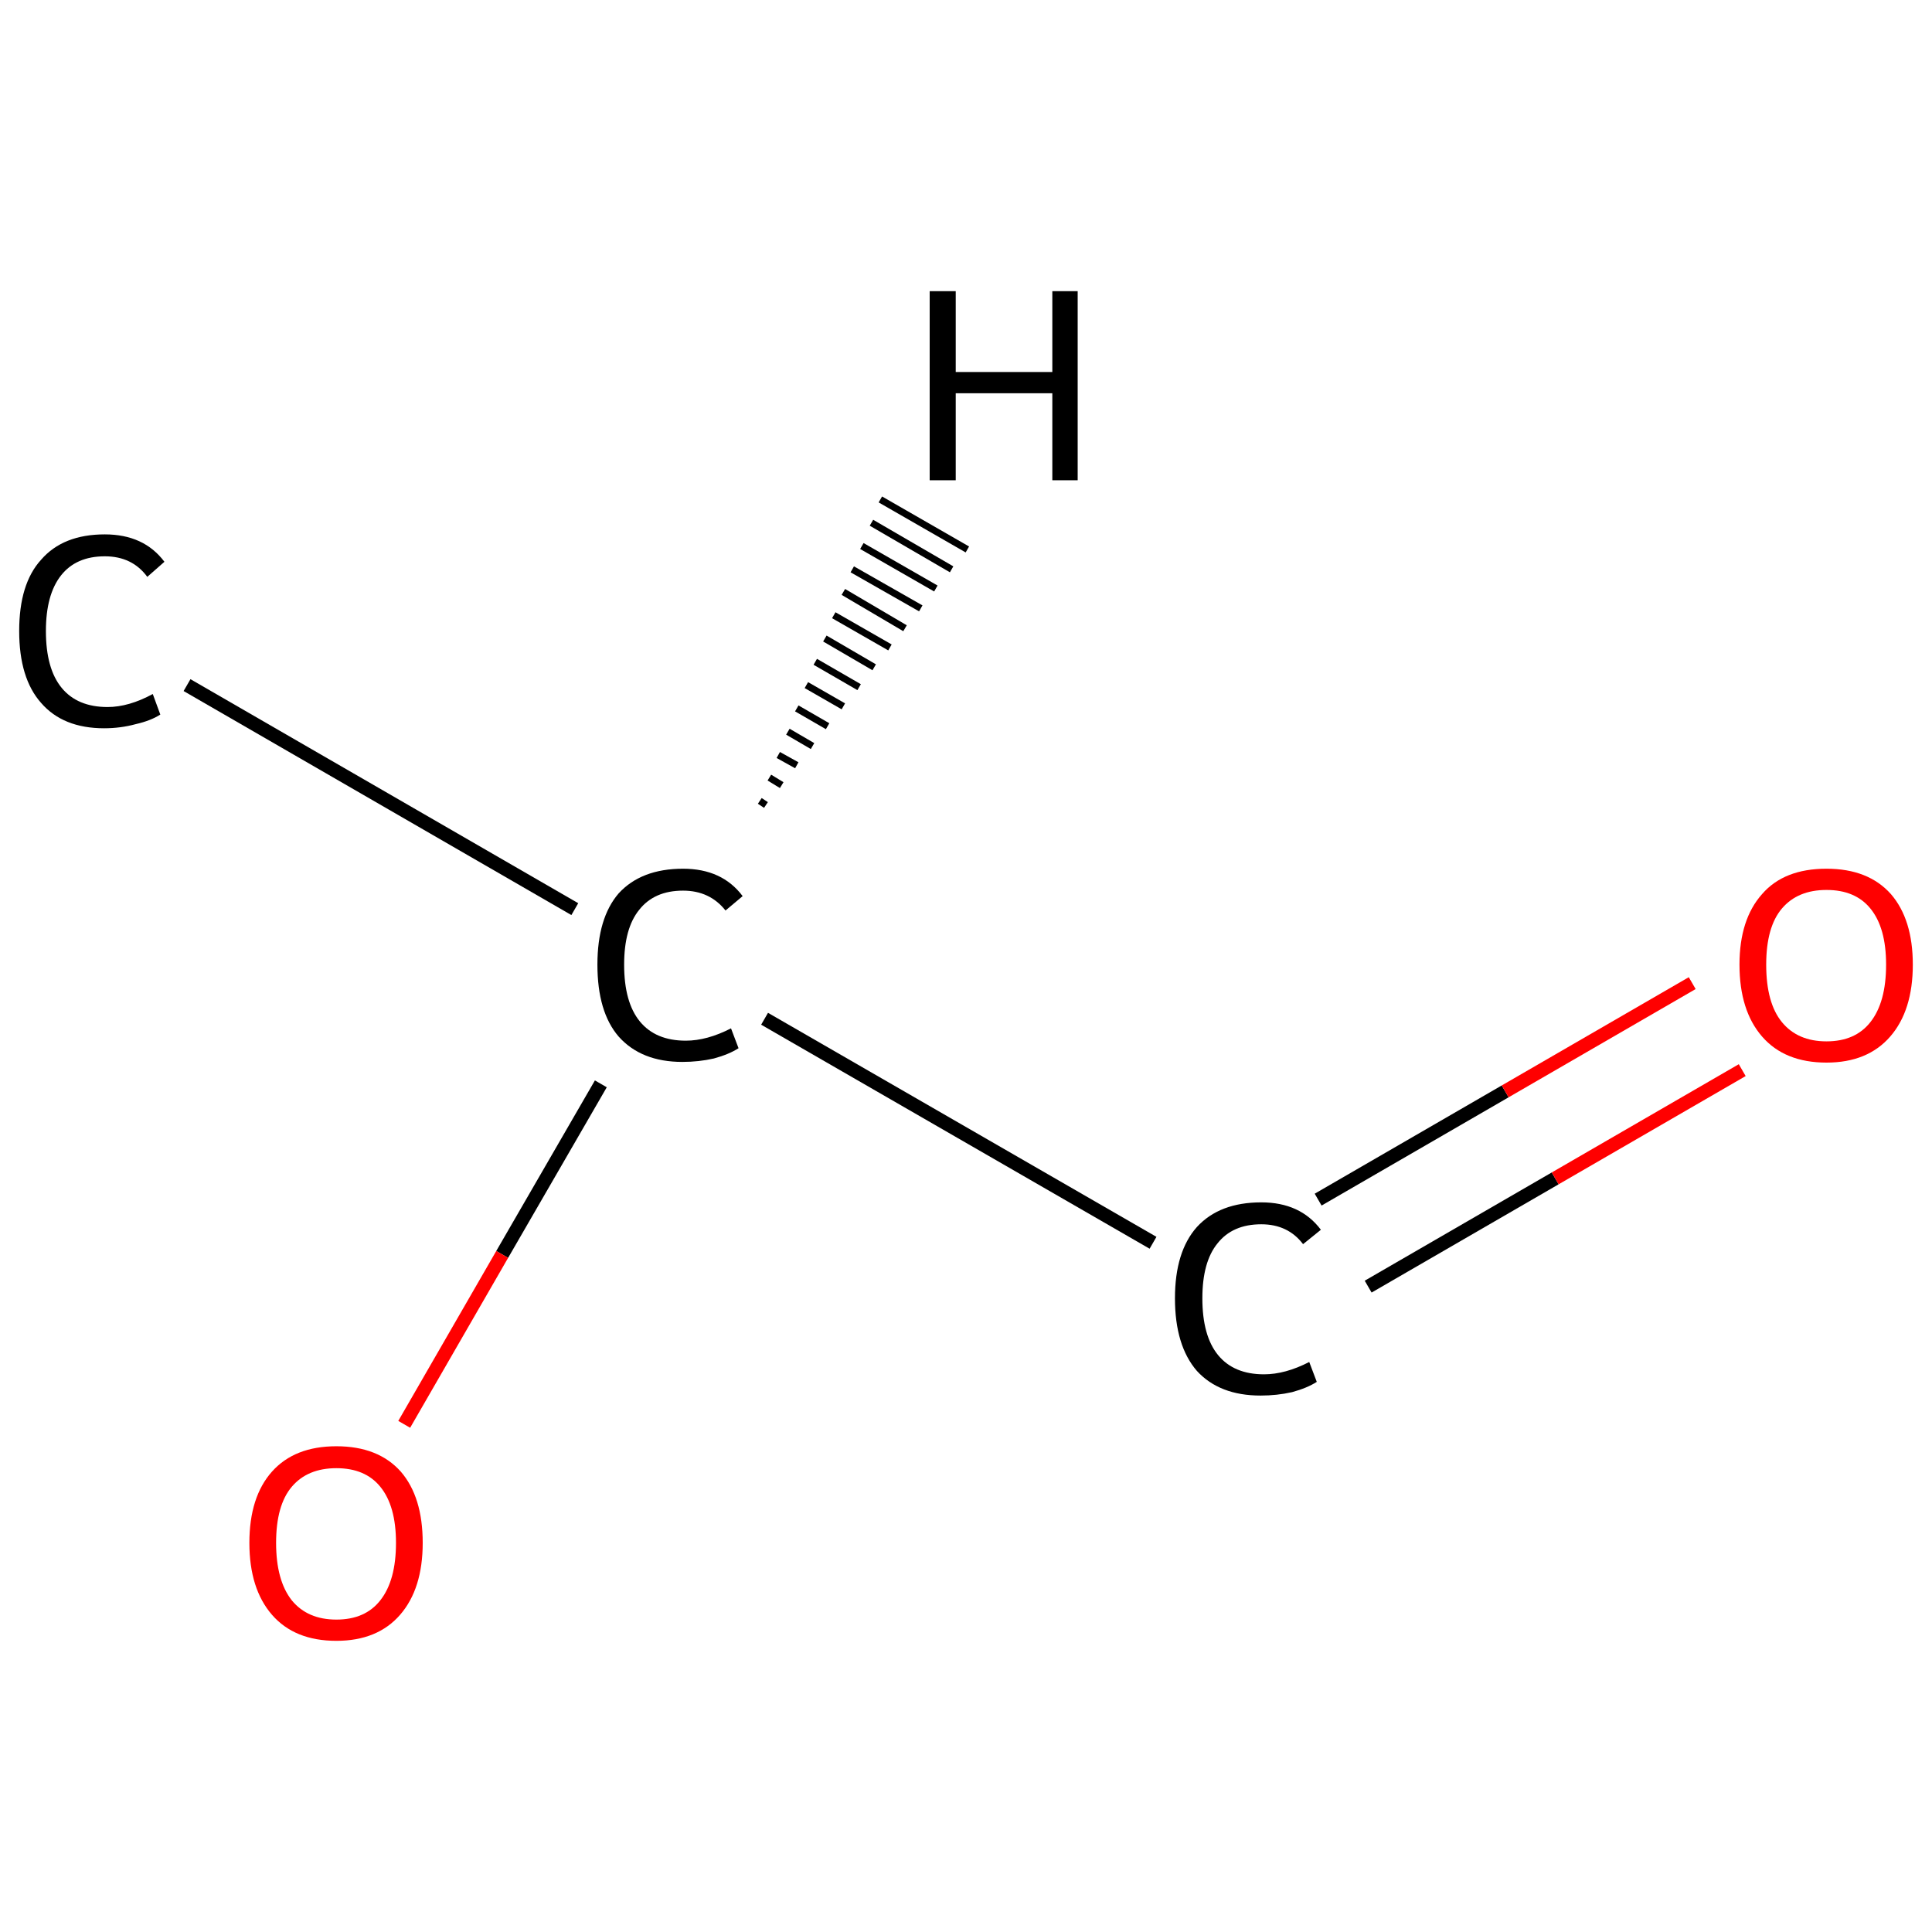 <?xml version='1.0' encoding='iso-8859-1'?>
<svg version='1.1' baseProfile='full'
              xmlns='http://www.w3.org/2000/svg'
                      xmlns:rdkit='http://www.rdkit.org/xml'
                      xmlns:xlink='http://www.w3.org/1999/xlink'
                  xml:space='preserve'
width='282px' height='282px' viewBox='0 0 282 282'>
<!-- END OF HEADER -->
<rect style='opacity:1.0;fill:#FFFFFF;stroke:none' width='282.0' height='282.0' x='0.0' y='0.0'> </rect>
<path class='bond-0 atom-0 atom-1' d='M 27.3,100.0 L 83.9,132.7' style='fill:none;fill-rule:evenodd;stroke:#000000;stroke-width:2.0px;stroke-linecap:butt;stroke-linejoin:miter;stroke-opacity:1' />
<path class='bond-1 atom-1 atom-2' d='M 87.7,158.2 L 73.3,183.1' style='fill:none;fill-rule:evenodd;stroke:#000000;stroke-width:2.0px;stroke-linecap:butt;stroke-linejoin:miter;stroke-opacity:1' />
<path class='bond-1 atom-1 atom-2' d='M 73.3,183.1 L 59.0,207.9' style='fill:none;fill-rule:evenodd;stroke:#FF0000;stroke-width:2.0px;stroke-linecap:butt;stroke-linejoin:miter;stroke-opacity:1' />
<path class='bond-2 atom-1 atom-3' d='M 111.6,148.7 L 168.3,181.4' style='fill:none;fill-rule:evenodd;stroke:#000000;stroke-width:2.0px;stroke-linecap:butt;stroke-linejoin:miter;stroke-opacity:1' />
<path class='bond-3 atom-3 atom-4' d='M 199.7,187.8 L 227.0,172.0' style='fill:none;fill-rule:evenodd;stroke:#000000;stroke-width:2.0px;stroke-linecap:butt;stroke-linejoin:miter;stroke-opacity:1' />
<path class='bond-3 atom-3 atom-4' d='M 227.0,172.0 L 254.3,156.2' style='fill:none;fill-rule:evenodd;stroke:#FF0000;stroke-width:2.0px;stroke-linecap:butt;stroke-linejoin:miter;stroke-opacity:1' />
<path class='bond-3 atom-3 atom-4' d='M 192.4,175.1 L 219.7,159.3' style='fill:none;fill-rule:evenodd;stroke:#000000;stroke-width:2.0px;stroke-linecap:butt;stroke-linejoin:miter;stroke-opacity:1' />
<path class='bond-3 atom-3 atom-4' d='M 219.7,159.3 L 247.0,143.5' style='fill:none;fill-rule:evenodd;stroke:#FF0000;stroke-width:2.0px;stroke-linecap:butt;stroke-linejoin:miter;stroke-opacity:1' />
<path class='bond-4 atom-1 atom-5' d='M 110.9,116.9 L 111.8,117.5' style='fill:none;fill-rule:evenodd;stroke:#000000;stroke-width:1.0px;stroke-linecap:butt;stroke-linejoin:miter;stroke-opacity:1' />
<path class='bond-4 atom-1 atom-5' d='M 112.3,113.5 L 114.1,114.6' style='fill:none;fill-rule:evenodd;stroke:#000000;stroke-width:1.0px;stroke-linecap:butt;stroke-linejoin:miter;stroke-opacity:1' />
<path class='bond-4 atom-1 atom-5' d='M 113.6,110.2 L 116.3,111.7' style='fill:none;fill-rule:evenodd;stroke:#000000;stroke-width:1.0px;stroke-linecap:butt;stroke-linejoin:miter;stroke-opacity:1' />
<path class='bond-4 atom-1 atom-5' d='M 115.0,106.8 L 118.6,108.9' style='fill:none;fill-rule:evenodd;stroke:#000000;stroke-width:1.0px;stroke-linecap:butt;stroke-linejoin:miter;stroke-opacity:1' />
<path class='bond-4 atom-1 atom-5' d='M 116.3,103.4 L 120.8,106.0' style='fill:none;fill-rule:evenodd;stroke:#000000;stroke-width:1.0px;stroke-linecap:butt;stroke-linejoin:miter;stroke-opacity:1' />
<path class='bond-4 atom-1 atom-5' d='M 117.7,100.0 L 123.1,103.1' style='fill:none;fill-rule:evenodd;stroke:#000000;stroke-width:1.0px;stroke-linecap:butt;stroke-linejoin:miter;stroke-opacity:1' />
<path class='bond-4 atom-1 atom-5' d='M 119.0,96.6 L 125.4,100.3' style='fill:none;fill-rule:evenodd;stroke:#000000;stroke-width:1.0px;stroke-linecap:butt;stroke-linejoin:miter;stroke-opacity:1' />
<path class='bond-4 atom-1 atom-5' d='M 120.4,93.2 L 127.6,97.4' style='fill:none;fill-rule:evenodd;stroke:#000000;stroke-width:1.0px;stroke-linecap:butt;stroke-linejoin:miter;stroke-opacity:1' />
<path class='bond-4 atom-1 atom-5' d='M 121.7,89.8 L 129.9,94.5' style='fill:none;fill-rule:evenodd;stroke:#000000;stroke-width:1.0px;stroke-linecap:butt;stroke-linejoin:miter;stroke-opacity:1' />
<path class='bond-4 atom-1 atom-5' d='M 123.1,86.4 L 132.1,91.7' style='fill:none;fill-rule:evenodd;stroke:#000000;stroke-width:1.0px;stroke-linecap:butt;stroke-linejoin:miter;stroke-opacity:1' />
<path class='bond-4 atom-1 atom-5' d='M 124.4,83.1 L 134.4,88.8' style='fill:none;fill-rule:evenodd;stroke:#000000;stroke-width:1.0px;stroke-linecap:butt;stroke-linejoin:miter;stroke-opacity:1' />
<path class='bond-4 atom-1 atom-5' d='M 125.8,79.7 L 136.6,85.9' style='fill:none;fill-rule:evenodd;stroke:#000000;stroke-width:1.0px;stroke-linecap:butt;stroke-linejoin:miter;stroke-opacity:1' />
<path class='bond-4 atom-1 atom-5' d='M 127.2,76.3 L 138.9,83.1' style='fill:none;fill-rule:evenodd;stroke:#000000;stroke-width:1.0px;stroke-linecap:butt;stroke-linejoin:miter;stroke-opacity:1' />
<path class='bond-4 atom-1 atom-5' d='M 128.5,72.9 L 141.2,80.2' style='fill:none;fill-rule:evenodd;stroke:#000000;stroke-width:1.0px;stroke-linecap:butt;stroke-linejoin:miter;stroke-opacity:1' />
<path class='atom-0' d='M 2.8 92.1
Q 2.8 85.2, 6.0 81.7
Q 9.2 78.0, 15.3 78.0
Q 21.0 78.0, 24.0 82.0
L 21.5 84.2
Q 19.3 81.2, 15.3 81.2
Q 11.1 81.2, 8.9 84.0
Q 6.7 86.8, 6.7 92.1
Q 6.7 97.6, 9.0 100.4
Q 11.3 103.2, 15.7 103.2
Q 18.8 103.2, 22.3 101.3
L 23.4 104.3
Q 22.0 105.2, 19.8 105.7
Q 17.6 106.3, 15.2 106.3
Q 9.2 106.3, 6.0 102.6
Q 2.8 99.0, 2.8 92.1
' fill='#000000'/>
<path class='atom-1' d='M 87.2 140.8
Q 87.2 134.0, 90.3 130.4
Q 93.6 126.8, 99.7 126.8
Q 105.4 126.8, 108.4 130.8
L 105.9 132.9
Q 103.6 130.0, 99.7 130.0
Q 95.5 130.0, 93.3 132.8
Q 91.1 135.5, 91.1 140.8
Q 91.1 146.3, 93.4 149.1
Q 95.7 151.9, 100.1 151.9
Q 103.2 151.9, 106.7 150.1
L 107.8 153.0
Q 106.4 153.9, 104.2 154.5
Q 102.0 155.0, 99.6 155.0
Q 93.6 155.0, 90.3 151.3
Q 87.2 147.7, 87.2 140.8
' fill='#000000'/>
<path class='atom-2' d='M 36.4 225.2
Q 36.4 218.5, 39.7 214.8
Q 43.0 211.1, 49.1 211.1
Q 55.2 211.1, 58.5 214.8
Q 61.7 218.5, 61.7 225.2
Q 61.7 231.9, 58.4 235.7
Q 55.1 239.5, 49.1 239.5
Q 43.0 239.5, 39.7 235.7
Q 36.4 231.9, 36.4 225.2
M 49.1 236.4
Q 53.3 236.4, 55.5 233.6
Q 57.8 230.7, 57.8 225.2
Q 57.8 219.8, 55.5 217.0
Q 53.3 214.3, 49.1 214.3
Q 44.9 214.3, 42.6 217.0
Q 40.3 219.7, 40.3 225.2
Q 40.3 230.7, 42.6 233.6
Q 44.9 236.4, 49.1 236.4
' fill='#FF0000'/>
<path class='atom-3' d='M 171.5 189.5
Q 171.5 182.7, 174.7 179.1
Q 178.0 175.5, 184.1 175.5
Q 189.8 175.5, 192.8 179.5
L 190.2 181.6
Q 188.0 178.7, 184.1 178.7
Q 179.9 178.7, 177.7 181.5
Q 175.5 184.2, 175.5 189.5
Q 175.5 195.0, 177.8 197.8
Q 180.1 200.6, 184.5 200.6
Q 187.6 200.6, 191.1 198.8
L 192.2 201.7
Q 190.8 202.6, 188.6 203.2
Q 186.4 203.7, 184.0 203.7
Q 178.0 203.7, 174.7 200.1
Q 171.5 196.4, 171.5 189.5
' fill='#000000'/>
<path class='atom-4' d='M 253.9 140.8
Q 253.9 134.2, 257.2 130.5
Q 260.4 126.8, 266.6 126.8
Q 272.7 126.8, 276.0 130.5
Q 279.2 134.2, 279.2 140.8
Q 279.2 147.5, 275.9 151.3
Q 272.6 155.1, 266.6 155.1
Q 260.5 155.1, 257.2 151.3
Q 253.9 147.5, 253.9 140.8
M 266.6 152.0
Q 270.8 152.0, 273.0 149.2
Q 275.3 146.3, 275.3 140.8
Q 275.3 135.4, 273.0 132.6
Q 270.8 129.9, 266.6 129.9
Q 262.4 129.9, 260.1 132.6
Q 257.8 135.3, 257.8 140.8
Q 257.8 146.4, 260.1 149.2
Q 262.4 152.0, 266.6 152.0
' fill='#FF0000'/>
<path class='atom-5' d='M 135.7 42.5
L 139.5 42.5
L 139.5 54.3
L 153.6 54.3
L 153.6 42.5
L 157.3 42.5
L 157.3 70.1
L 153.6 70.1
L 153.6 57.4
L 139.5 57.4
L 139.5 70.1
L 135.7 70.1
L 135.7 42.5
' fill='#000000'/>
</svg>
